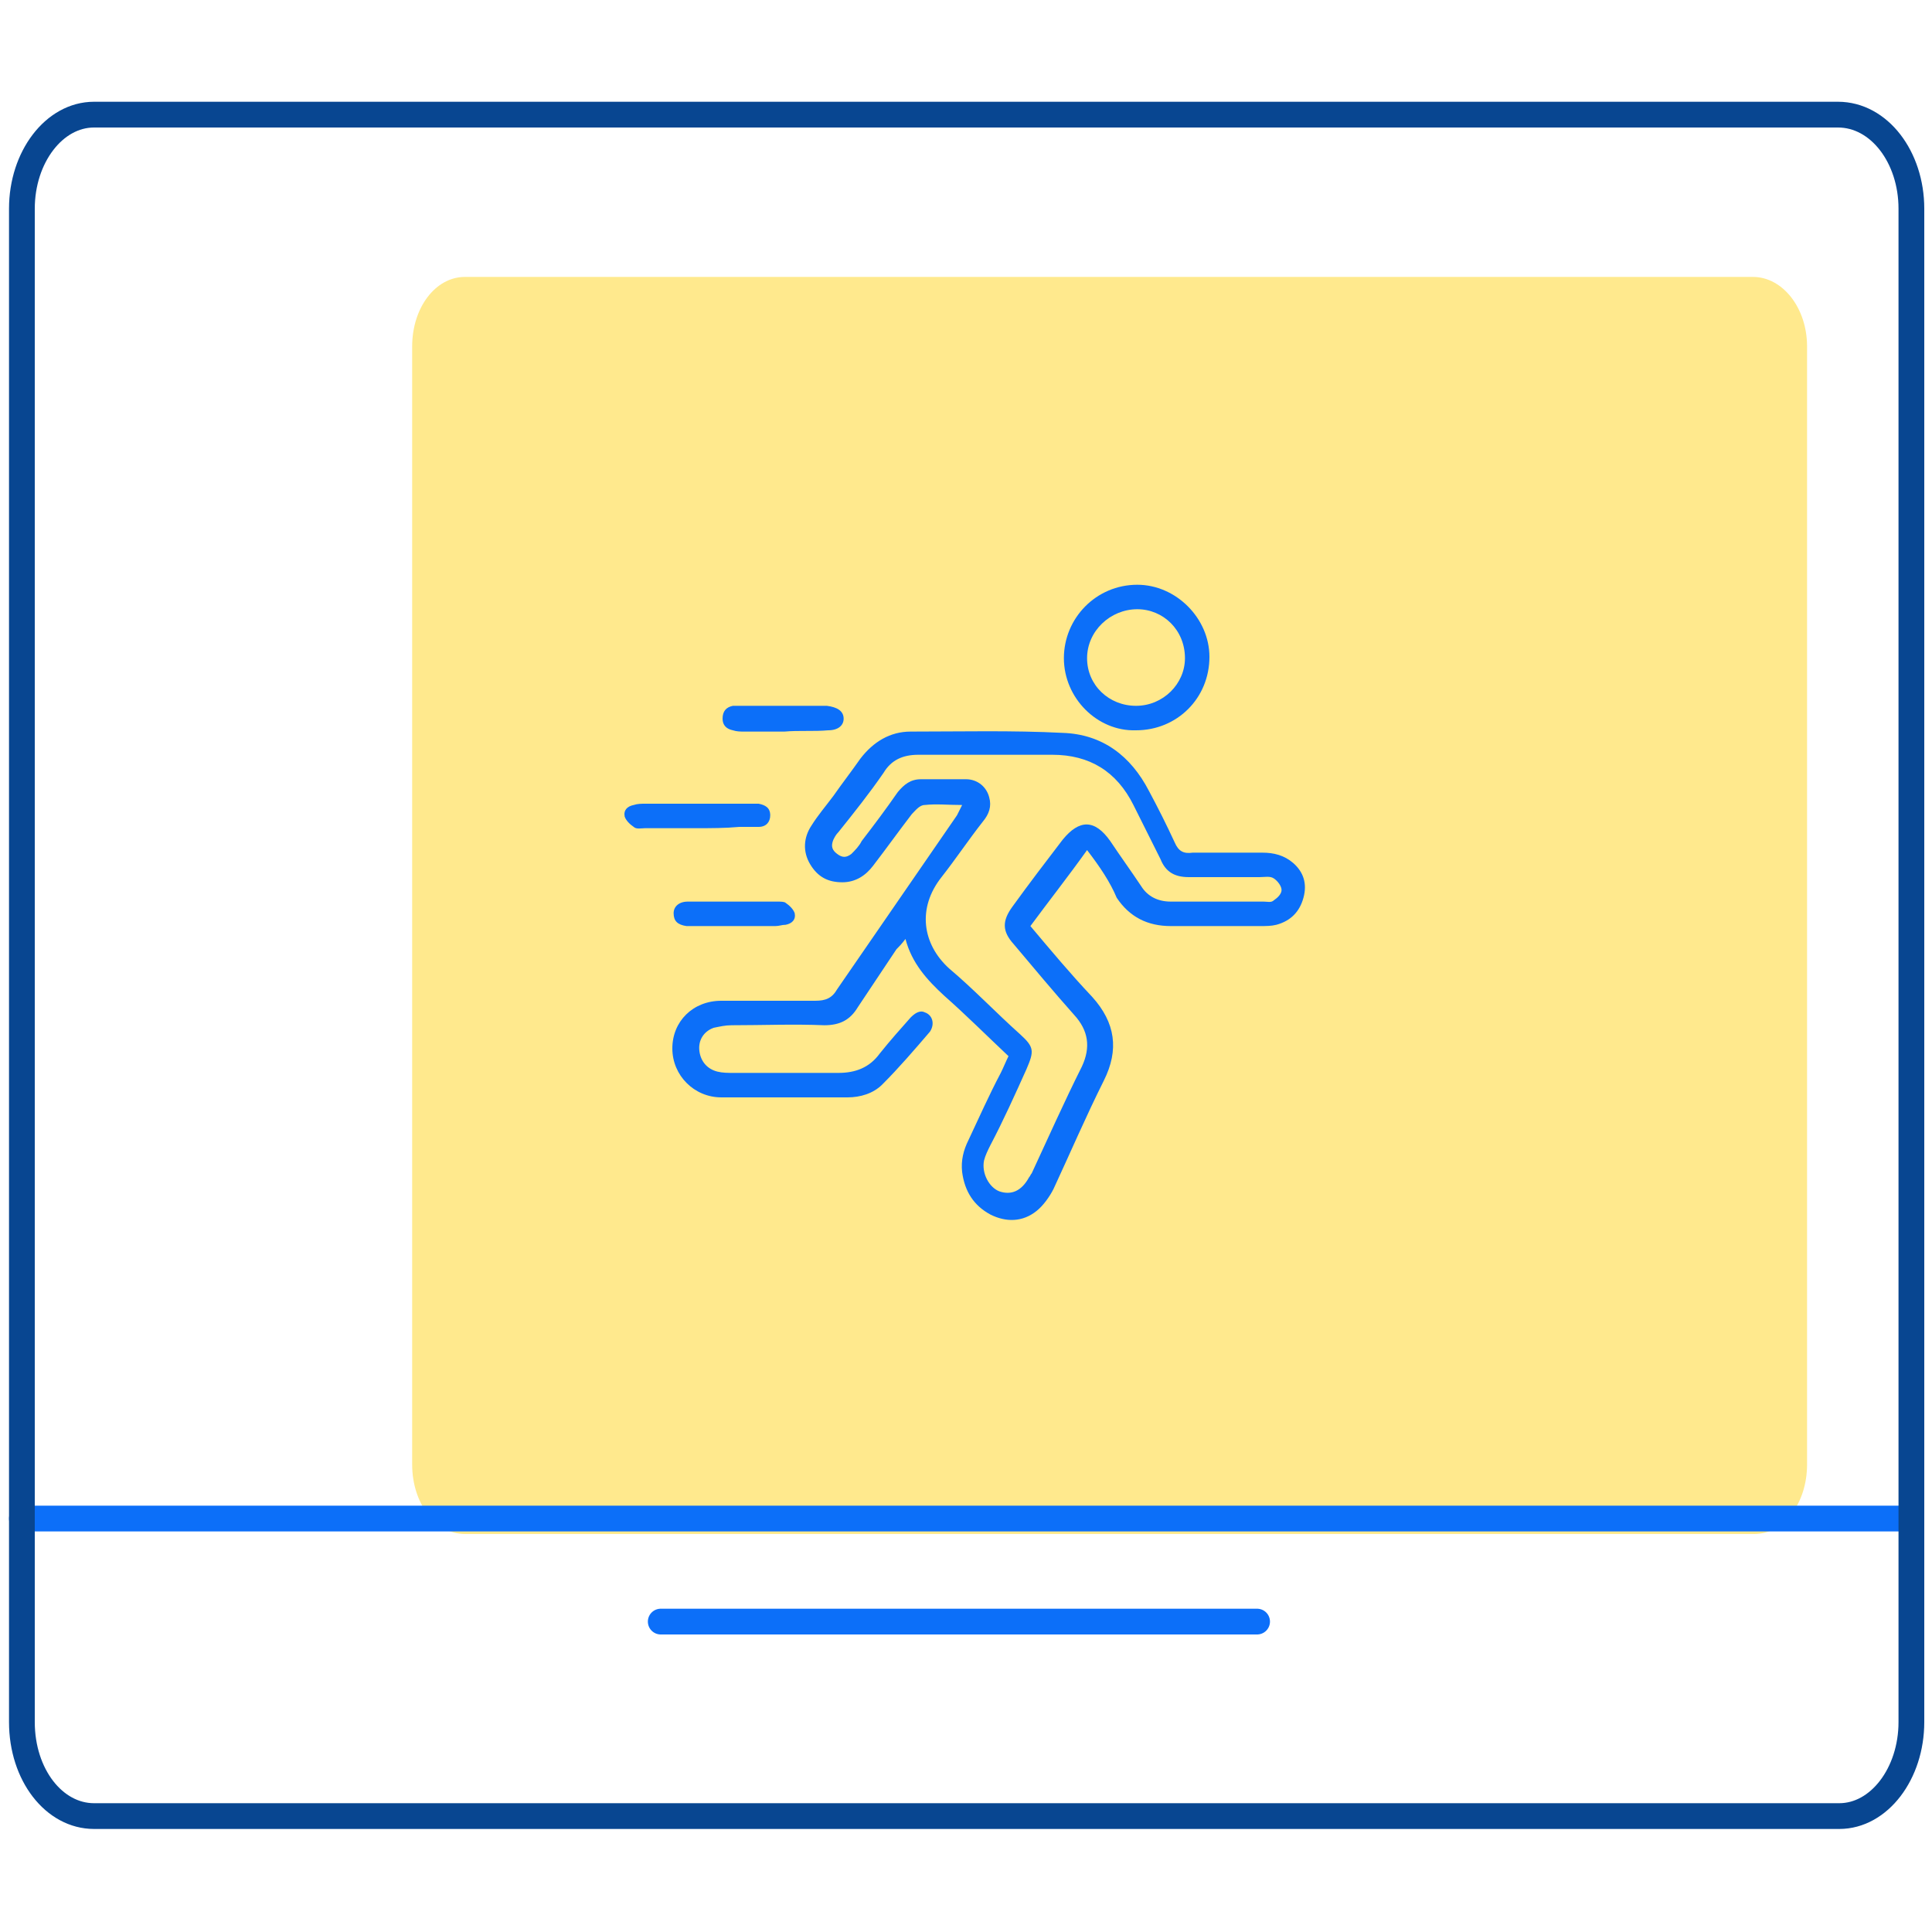 <?xml version="1.0" encoding="utf-8"?>
<!-- Generator: Adobe Illustrator 27.1.1, SVG Export Plug-In . SVG Version: 6.00 Build 0)  -->
<svg version="1.1" id="Warstwa_1" xmlns="http://www.w3.org/2000/svg" xmlns:xlink="http://www.w3.org/1999/xlink" x="0px" y="0px"
	 viewBox="0 0 150 150" style="enable-background:new 0 0 150 150;" xml:space="preserve">
<style type="text/css">
	.st0{opacity:0.6;enable-background:new    ;}
	.st1{fill:#FFDB41;}
	.st2{fill:none;stroke:#0C6FF9;stroke-width:2;stroke-linecap:round;stroke-linejoin:round;}
	.st3{fill:none;}
	.st4{fill:none;stroke:#084691;stroke-width:2;stroke-linecap:round;stroke-linejoin:round;}
	.st5{fill:#0C6FF9;}
</style>
<g class="st0">
	<path class="st1" d="M136.1,21.5h-100c-2.3,0-4.1,2.4-4.1,5.4v86.8c0,3,1.8,5.4,4.1,5.4h100.1c2.3,0,4.1-2.4,4.1-5.4V26.9
		C140.3,23.9,138.4,21.5,136.1,21.5z"/>
</g>
<line class="st2" x1="1.7" y1="117.9" x2="148.4" y2="117.9"/>
<line class="st2" x1="51.3" y1="125.9" x2="97.6" y2="125.9"/>
<rect y="0" class="st3" width="150" height="150"/>
<g>
	<path class="st4" d="M142.7,8.9H7.3c-3.1,0-5.6,3.3-5.6,7.3v117.5c0,4.1,2.5,7.3,5.6,7.3h135.5c3.1,0,5.6-3.3,5.6-7.3V16.2
		C148.4,12.2,145.9,8.9,142.7,8.9z"/>
</g>
<g>
	<path class="st5" d="M84.4,66c-1.5,2.1-3,4-4.4,5.9c1.6,1.9,3.1,3.7,4.8,5.5c1.8,2,2.1,4.1,0.9,6.5c-1.4,2.8-2.6,5.6-3.9,8.4
		c-0.3,0.6-0.8,1.3-1.3,1.7c-1.1,0.9-2.4,0.9-3.6,0.3c-1.3-0.7-2-1.8-2.2-3.3c-0.1-0.9,0.1-1.7,0.5-2.5c0.8-1.7,1.6-3.5,2.5-5.2
		c0.2-0.4,0.4-0.9,0.6-1.3c-1.7-1.6-3.3-3.2-5-4.7c-1.3-1.2-2.5-2.5-3-4.4c-0.3,0.4-0.5,0.6-0.7,0.8c-1,1.5-2,3-3,4.5
		c-0.6,1-1.4,1.4-2.6,1.4c-2.4-0.1-4.8,0-7.2,0c-0.5,0-0.9,0.1-1.4,0.2c-0.8,0.3-1.2,1-1.1,1.8c0.1,0.8,0.6,1.4,1.4,1.6
		c0.4,0.1,0.8,0.1,1.3,0.1c2.7,0,5.4,0,8.1,0c1.3,0,2.4-0.4,3.2-1.5c0.8-1,1.6-1.9,2.4-2.8c0.3-0.3,0.7-0.6,1.1-0.4
		c0.6,0.2,0.8,0.9,0.4,1.5c-1.2,1.4-2.4,2.8-3.7,4.1c-0.7,0.7-1.7,1-2.7,1c-3.3,0-6.5,0-9.8,0c-2.1,0-3.8-1.7-3.8-3.8
		c0-2.1,1.6-3.7,3.8-3.7c2.4,0,4.9,0,7.3,0c0.8,0,1.3-0.2,1.7-0.9c3.1-4.5,6.2-9,9.3-13.5c0.1-0.2,0.2-0.4,0.4-0.8
		c-1.1,0-2-0.1-2.9,0c-0.4,0-0.7,0.4-1,0.7c-1,1.3-2,2.7-3,4c-0.6,0.8-1.4,1.3-2.4,1.3c-1.1,0-1.9-0.4-2.5-1.4c-0.6-1-0.5-2.1,0.1-3
		c0.5-0.8,1.1-1.5,1.7-2.3c0.7-1,1.4-1.9,2.1-2.9c1-1.3,2.3-2.1,3.9-2.1c3.9,0,7.9-0.1,11.8,0.1c3.1,0.1,5.3,1.8,6.7,4.5
		c0.7,1.3,1.4,2.7,2,4c0.3,0.7,0.7,0.9,1.4,0.8c1.8,0,3.6,0,5.4,0c0.9,0,1.7,0.2,2.4,0.8c0.8,0.7,1.1,1.6,0.8,2.7
		c-0.3,1.1-1,1.8-2.1,2.1c-0.4,0.1-0.8,0.1-1.3,0.1c-2.3,0-4.6,0-6.9,0c-1.8,0-3.2-0.7-4.2-2.2C86.2,68.5,85.4,67.3,84.4,66z
		 M76.7,58.6C76.7,58.6,76.7,58.6,76.7,58.6c-1.8,0-3.6,0-5.4,0c-1.2,0-2.1,0.4-2.7,1.4c-1.1,1.6-2.3,3.1-3.5,4.6
		c-0.2,0.2-0.3,0.4-0.4,0.6c-0.2,0.5-0.1,0.8,0.3,1.1c0.4,0.3,0.7,0.3,1.1,0c0.3-0.3,0.6-0.6,0.8-1c1-1.3,1.9-2.5,2.8-3.8
		c0.5-0.6,1-1,1.8-1c1.2,0,2.3,0,3.5,0c0.9,0,1.6,0.6,1.8,1.4c0.2,0.7,0,1.3-0.5,1.9c-1.1,1.4-2.1,2.9-3.2,4.3
		c-1.9,2.4-1.5,5.2,0.6,7.1c1.9,1.6,3.6,3.4,5.5,5.1c1.1,1,1.1,1.3,0.5,2.7c-0.9,2-1.8,4-2.8,5.9c-0.2,0.4-0.4,0.8-0.5,1.2
		c-0.2,1,0.4,2.1,1.2,2.4c0.9,0.3,1.7,0,2.3-1.1c0.1-0.1,0.1-0.2,0.2-0.3c1.3-2.8,2.5-5.5,3.9-8.3c0.7-1.5,0.5-2.8-0.6-4
		c-1.6-1.8-3.1-3.6-4.7-5.5c-0.9-1-0.9-1.8-0.1-2.9c1.3-1.8,2.6-3.5,3.9-5.2c1.3-1.6,2.5-1.6,3.7,0.1c0.8,1.2,1.6,2.3,2.4,3.5
		c0.5,0.8,1.3,1.2,2.3,1.2c2.4,0,4.8,0,7.2,0c0.3,0,0.6,0.1,0.8-0.1c0.3-0.2,0.6-0.5,0.6-0.8c0-0.3-0.3-0.7-0.6-0.9
		c-0.3-0.2-0.7-0.1-1.1-0.1c-1.8,0-3.7,0-5.5,0c-1.1,0-1.8-0.4-2.2-1.4c-0.7-1.4-1.4-2.8-2.1-4.2c-1.3-2.6-3.4-3.9-6.3-3.9
		C80,58.6,78.3,58.6,76.7,58.6z"/>
	<path class="st5" d="M82.6,51.1c0-3.1,2.5-5.7,5.7-5.7c3,0,5.6,2.6,5.6,5.6c0,3.2-2.5,5.7-5.7,5.7C85.2,56.8,82.6,54.2,82.6,51.1z
		 M88.3,47.3c-2.1,0-3.9,1.7-3.9,3.8c0,2.1,1.7,3.7,3.8,3.7c2.1,0,3.8-1.7,3.8-3.7C92,48.9,90.3,47.3,88.3,47.3z"/>
	<path class="st5" d="M54.1,64.3c-1.3,0-2.6,0-4,0c-0.3,0-0.7,0.1-0.9-0.1c-0.3-0.2-0.6-0.5-0.7-0.8c-0.1-0.5,0.2-0.8,0.7-0.9
		c0.3-0.1,0.6-0.1,0.9-0.1c2.7,0,5.5,0,8.2,0c0.2,0,0.4,0,0.6,0c0.5,0.1,0.9,0.3,0.9,0.9c0,0.5-0.3,0.9-0.9,0.9c-0.5,0-1,0-1.5,0
		C56.3,64.3,55.2,64.3,54.1,64.3z"/>
	<path class="st5" d="M57.1,70c1.1,0,2.1,0,3.2,0c0.3,0,0.6,0,0.7,0.1c0.3,0.2,0.6,0.5,0.7,0.8c0.1,0.5-0.2,0.8-0.7,0.9
		c-0.3,0-0.5,0.1-0.8,0.1c-2.1,0-4.2,0-6.3,0c-0.2,0-0.4,0-0.6,0c-0.7-0.1-1-0.4-1-1c0-0.5,0.4-0.9,1.1-0.9C54.6,70,55.9,70,57.1,70
		C57.1,70,57.1,70,57.1,70z"/>
	<path class="st5" d="M60.9,56.8c-1,0-2,0-3.1,0c-0.3,0-0.6,0-0.9-0.1c-0.5-0.1-0.8-0.4-0.8-0.9c0-0.6,0.3-0.9,0.8-1
		c0.2,0,0.5,0,0.8,0c2,0,4.1,0,6.1,0c0.1,0,0.3,0,0.4,0c0.8,0.1,1.3,0.4,1.3,1c0,0.5-0.4,0.9-1.2,0.9C63.2,56.8,62,56.7,60.9,56.8
		C60.9,56.8,60.9,56.8,60.9,56.8z"/>
</g>
</svg>
